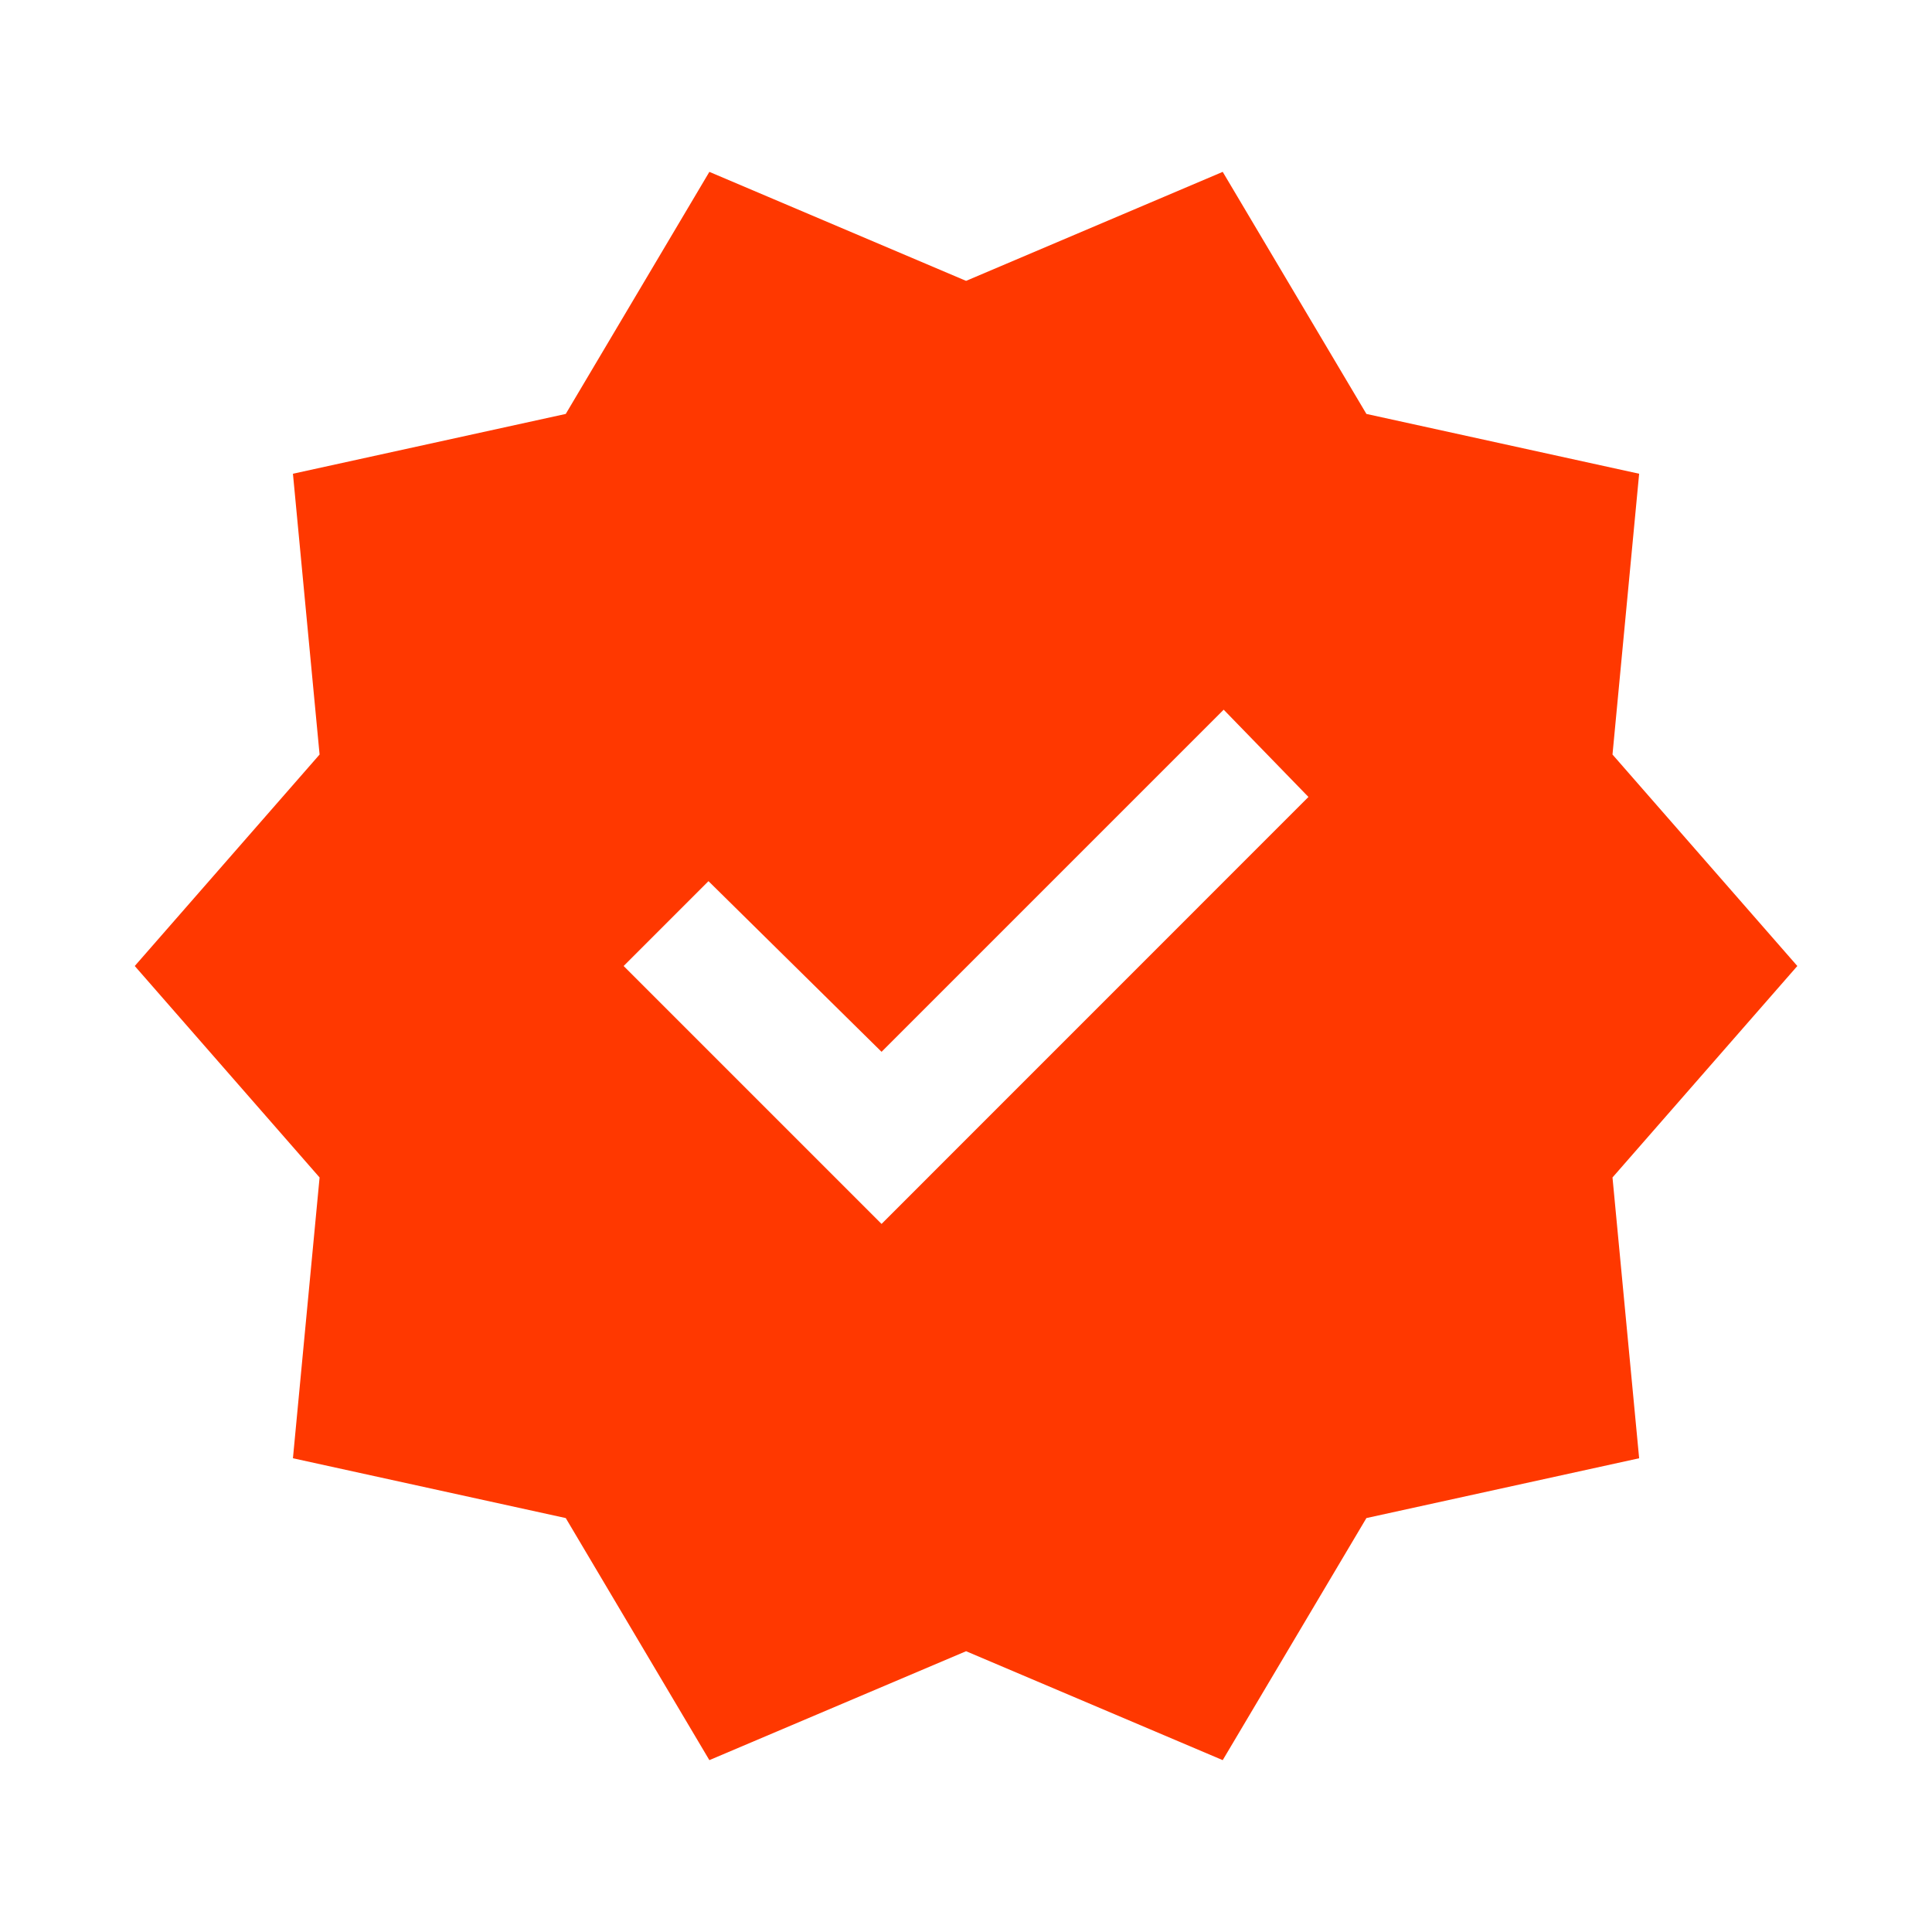 <svg width="24" height="24" viewBox="0 0 24 24" fill="none" xmlns="http://www.w3.org/2000/svg">
<path d="M8.812 21.865L7.028 18.858L3.639 18.115L3.97 14.627L1.674 12L3.97 9.373L3.639 5.885L7.028 5.142L8.812 2.135L12.001 3.489L15.189 2.135L16.974 5.142L20.362 5.885L20.031 9.373L22.327 12L20.031 14.627L20.362 18.115L16.974 18.858L15.189 21.865L12.001 20.512L8.812 21.865ZM10.951 15.204L16.254 9.9L15.201 8.816L10.951 13.066L8.801 10.946L7.747 12L10.951 15.204Z" fill="#FF3800"/>
</svg>
